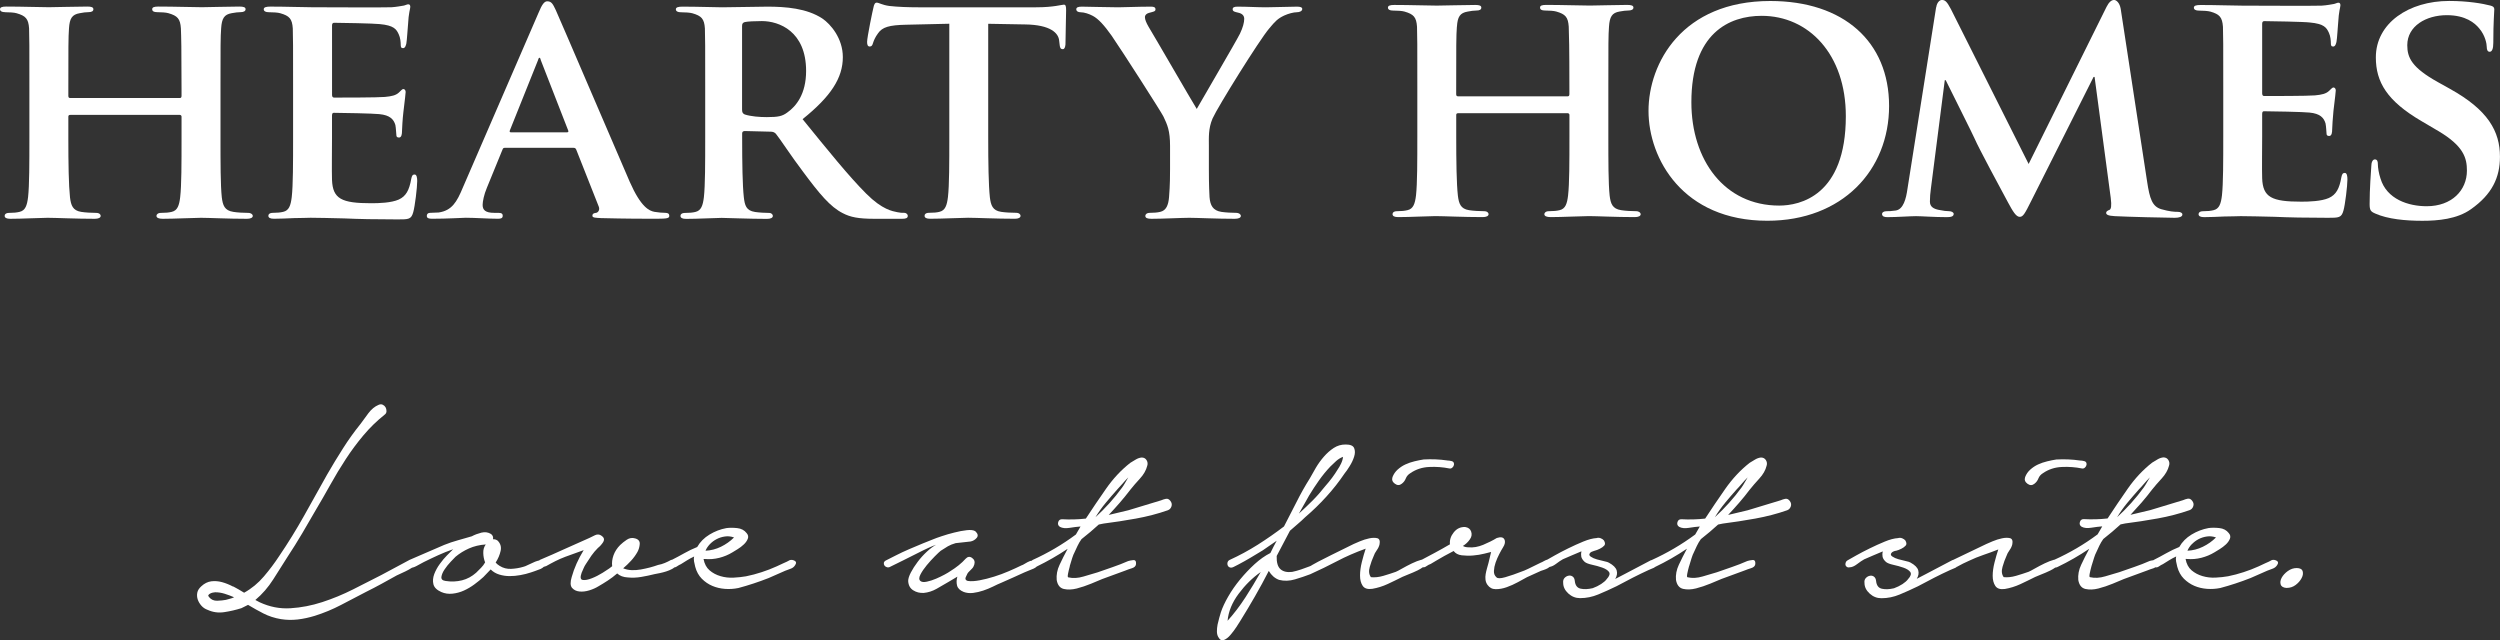 <?xml version="1.0" encoding="UTF-8"?><svg id="b" xmlns="http://www.w3.org/2000/svg" width="575.08" height="147.3" viewBox="0 0 575.08 147.3"><rect x="0" y="0" width="575.08" height="147.3" fill="#333333" stroke="none"/><g id="c"><path d="M1.14,2.81c.99,0,2.13.07,2.66.23,2.13.61,2.74,1.29,2.89,3.49.07,2.05.07,3.87.07,13.67v11.39c0,5.92,0,11.01-.3,13.74-.23,1.89-.61,3.11-1.98,3.41-.61.15-1.37.23-2.35.23-.83,0-1.06.38-1.06.68,0,.46.46.68,1.29.68,2.66,0,7.06-.23,8.58-.23,1.89,0,6.53.23,10.85.23.83,0,1.37-.23,1.37-.68,0-.31-.3-.68-1.06-.68-.99,0-2.51-.08-3.42-.23-1.97-.31-2.35-1.52-2.58-3.34-.3-2.81-.38-7.74-.38-13.66v-4.93c0-.31.23-.38.46-.38h25.2c.15,0,.38.15.38.38v4.93c0,5.92,0,10.85-.31,13.59-.22,1.89-.61,3.11-1.97,3.41-.61.15-1.37.23-2.43.23-.76,0-1.06.38-1.06.68,0,.46.53.68,1.44.68,2.58,0,7.29-.23,8.8-.23,1.83,0,6.22.23,10.55.23.83,0,1.37-.23,1.37-.68,0-.31-.38-.68-1.06-.68-1.06,0-2.51-.08-3.41-.23-2.05-.31-2.43-1.52-2.66-3.34-.3-2.81-.3-7.89-.3-13.82v-11.39c0-9.79,0-11.61.15-13.67.15-2.27.68-3.19,2.43-3.49.83-.15,1.44-.23,1.98-.23.76,0,1.21-.23,1.21-.68s-.46-.61-1.44-.61c-2.58,0-6.98.15-8.58.15-1.74,0-6.46-.15-10.02-.15-.99,0-1.44.15-1.44.61s.38.68,1.14.68c.91,0,2.05.07,2.58.23,2.12.61,2.73,1.29,2.88,3.49.08,2.05.15,4.41.15,14.2v1.37c0,.38-.23.46-.38.46h-25.2c-.23,0-.46-.07-.46-.46v-1.37c0-9.79,0-12.15.15-14.2.15-2.27.68-3.19,2.5-3.49.76-.15,1.37-.23,1.9-.23.84,0,1.21-.23,1.21-.68s-.46-.61-1.37-.61c-2.65,0-7.29.15-8.88.15-1.82,0-6.22-.15-9.79-.15-.91,0-1.44.15-1.44.61s.46.68,1.14.68Z" style="fill:#fff;"/><path d="M61.8,2.81c.99,0,2.13.07,2.66.23,2.13.61,2.74,1.29,2.89,3.49.07,2.05.07,3.87.07,13.66v11.39c0,5.92,0,11.01-.31,13.74-.23,1.9-.61,3.11-1.97,3.41-.61.15-1.37.23-2.35.23-.83,0-1.06.38-1.06.68,0,.46.45.68,1.29.68,1.37,0,3.04-.08,4.63-.15,1.59,0,3.04-.08,3.8-.08,1.98,0,4.48.08,7.74.15,3.26.15,7.28.23,12.3.23,2.51,0,3.11,0,3.57-1.67.38-1.29.91-5.69.91-7.14,0-.68-.08-1.52-.61-1.52-.46,0-.61.3-.76.99-.46,2.65-1.22,4.02-2.89,4.78-1.74.76-4.55.84-6.3.84-6.83,0-8.88-.99-9.04-5.39-.07-1.9,0-7.37,0-9.56v-5.17c0-.38.08-.68.38-.68,1.67,0,9.26.15,10.48.3,2.5.23,3.34,1.22,3.72,2.51.15.83.15,1.67.23,2.35,0,.31.15.53.61.53.61,0,.68-.91.68-1.44,0-.46.15-3.04.31-4.33.38-3.26.53-4.33.53-4.71s-.23-.68-.53-.68-.53.38-1.06.84c-.68.61-1.59.83-3.19.98-1.52.15-10.17.15-11.69.15-.38,0-.46-.31-.46-.69V5.85c0-.38.15-.61.46-.61,1.37,0,9.34.15,10.48.3,3.34.3,3.87,1.21,4.4,2.35.38.76.46,1.9.46,2.35,0,.54.07.84.53.84.53,0,.68-.76.76-1.06.15-.76.3-3.57.38-4.25.15-2.96.53-3.72.53-4.17,0-.3-.07-.61-.46-.61-.3,0-.68.23-1.06.3-.53.08-1.59.3-2.81.38-1.29.08-16.1,0-18.22,0-1.9,0-6.15-.15-9.64-.15-.98,0-1.52.15-1.52.61s.46.68,1.14.68Z" style="fill:#fff;"/><path d="M137.1,48.96c-.68.08-.83.31-.83.68,0,.46.76.46,1.97.53,5.62.15,10.48.15,12.83.15,2.51,0,2.89-.15,2.89-.68,0-.46-.3-.68-.91-.68-.76,0-1.52-.08-2.5-.23-1.22-.23-3.11-1.06-5.69-6.91-4.25-9.8-15.41-35.91-17-39.47-.68-1.44-.99-2.05-1.98-2.05-.68,0-1.22.76-1.97,2.58l-17.46,40.31c-1.36,3.27-2.5,5.24-5.54,5.69-.61,0-1.36.08-1.97.08-.53,0-.76.31-.76.68,0,.53.38.68,1.22.68,3.49,0,7.06-.23,7.74-.23,2.13,0,5.24.23,7.44.23.68,0,1.06-.15,1.06-.68,0-.38-.15-.68-.98-.68h-.99c-2.05,0-2.65-.69-2.65-1.82,0-.76.3-2.35.98-3.95l3.57-8.73c.15-.38.23-.46.61-.46h15.71c.31,0,.53.07.68.46l5.16,13.06c.31.76-.15,1.37-.61,1.44ZM130.42,30.44h-12.9c-.23,0-.38-.15-.23-.46l6.45-16.09c.08-.23.15-.61.38-.61.15,0,.23.38.3.61l6.3,16.17c.08.23,0,.38-.3.38Z" style="fill:#fff;"/><path d="M171.24,30.14l6,.15c.46,0,.84.08,1.22.46.83.98,3.64,5.31,6.3,8.8,3.72,5.01,6.22,8.04,9.11,9.49,1.74.91,3.57,1.29,7.28,1.29h6.38c.84,0,1.29-.15,1.29-.69,0-.3-.3-.68-.83-.68s-.91,0-1.59-.15c-1.06-.23-3.41-.53-7.13-4.25-4.02-4.02-8.73-9.87-14.65-17.15,6.53-5.24,9.26-9.49,9.26-14.27,0-4.33-2.81-7.59-4.71-8.88-3.57-2.35-8.42-2.73-12.67-2.73-2.05,0-8.13.15-10.4.15-1.37,0-5.62-.15-9.11-.15-.99,0-1.52.15-1.52.61s.45.68,1.13.68c.99,0,2.13.08,2.66.23,2.13.61,2.74,1.29,2.89,3.49.07,2.05.07,3.87.07,13.67v11.39c0,5.92,0,11.01-.3,13.74-.23,1.9-.61,3.11-1.98,3.42-.61.15-1.37.22-2.35.22-.83,0-1.06.38-1.06.68,0,.46.46.69,1.29.69,2.65,0,6.9-.23,8.19-.23.99,0,6.53.23,10.4.23.84,0,1.37-.23,1.37-.69,0-.3-.3-.68-.84-.68-.83,0-2.28-.07-3.26-.22-2.05-.31-2.36-1.52-2.58-3.42-.3-2.73-.38-7.74-.38-13.74v-.91c0-.38.23-.53.53-.53ZM170.7,5.99c0-.53.15-.76.61-.91.69-.15,2.28-.23,3.95-.23,3.95,0,10.17,2.35,10.17,11.47,0,5.31-2.28,8.12-4.33,9.56-1.13.84-2.04,1.06-4.71,1.06-1.67,0-3.64-.15-5.08-.61-.46-.23-.61-.46-.61-1.14V5.99Z" style="fill:#fff;"/><path d="M235.75,5.62c6,.07,7.74,2.05,7.89,3.72l.08.68c.08.98.23,1.29.76,1.29.38,0,.53-.38.61-1.06,0-1.67.15-6.45.15-7.82,0-.99-.08-1.36-.53-1.36-.23,0-.76.15-1.82.3-.99.15-2.43.31-4.56.31h-27.1c-2.2,0-4.71-.08-6.68-.31-1.67-.23-2.36-.76-2.89-.76-.38,0-.61.38-.76,1.21-.15.53-1.44,6.76-1.44,7.82,0,.68.15,1.06.61,1.06s.61-.3.76-.83c.15-.46.46-1.29,1.14-2.2.99-1.44,2.58-1.9,6.45-1.98l9.95-.23v26.11c0,5.92,0,11.01-.31,13.74-.23,1.9-.61,3.11-1.97,3.42-.53.15-1.37.22-2.35.22-.84,0-1.06.38-1.06.69,0,.46.45.68,1.28.68,2.66,0,7.21-.23,8.73-.23,1.9,0,6.38.23,10.78.23.76,0,1.29-.23,1.29-.68,0-.31-.31-.69-1.06-.69-.99,0-2.5-.07-3.42-.22-1.97-.3-2.35-1.52-2.58-3.34-.3-2.81-.38-7.89-.38-13.82V5.47l8.43.15Z" style="fill:#fff;"/><path d="M284,50.33c.91,0,1.44-.23,1.44-.68,0-.3-.38-.69-1.14-.69-.91,0-2.35-.07-3.34-.22-1.98-.31-2.58-1.52-2.73-3.41-.15-2.74-.15-5.39-.15-6.45v-5.16c0-2.13-.15-4.1.84-6.45,1.22-2.73,10.78-18.07,12.98-20.65,1.44-1.75,2.04-2.35,3.49-3.04.99-.46,2.2-.76,2.88-.76.76,0,1.29-.3,1.29-.76,0-.38-.45-.53-1.21-.53-1.29,0-5.69.15-7.14.15-1.97,0-4.33-.15-6.52-.15-.76,0-1.14.15-1.14.61,0,.53.61.61,1.22.76,1.14.23,1.44.84,1.44,1.44,0,.84-.3,1.98-.98,3.41-.99,1.98-9.11,15.79-9.94,17.31-1.14-1.82-9.87-16.93-11.08-18.9-.53-.91-.84-1.67-.84-2.2s.38-.83.91-.99c1.06-.3,1.52-.3,1.52-.83,0-.46-.38-.61-.99-.61-3.04,0-6.15.15-7.59.15-2.2,0-7.21-.15-8.35-.15-.84,0-1.29.15-1.29.61s.46.68.99.68c.84,0,1.98.38,2.81.83,1.29.68,2.66,2.2,4.33,4.56,2.35,3.41,11.46,17.61,11.92,18.6.91,1.9,1.52,3.26,1.52,6.76v5.31c0,1.07,0,3.72-.23,6.45-.15,1.89-.68,3.11-2.05,3.41-.61.15-1.44.22-2.35.22-.76,0-1.06.38-1.06.69,0,.53.53.68,1.44.68,2.5,0,6.98-.23,8.66-.23,1.82,0,6.3.23,10.47.23Z" style="fill:#fff;"/><path d="M335.14,6.15c.15-2.28.68-3.19,2.5-3.49.76-.15,1.37-.23,1.9-.23.84,0,1.21-.23,1.21-.68s-.45-.61-1.37-.61c-2.65,0-7.28.15-8.88.15-1.82,0-6.22-.15-9.79-.15-.91,0-1.44.15-1.44.61s.45.68,1.14.68c.99,0,2.13.07,2.66.23,2.13.61,2.74,1.29,2.89,3.49.07,2.05.07,3.87.07,13.66v11.39c0,5.92,0,11.01-.3,13.74-.23,1.89-.61,3.11-1.98,3.41-.61.15-1.36.23-2.35.23-.84,0-1.07.38-1.07.68,0,.46.46.68,1.29.68,2.66,0,7.06-.23,8.58-.23,1.9,0,6.53.23,10.85.23.83,0,1.37-.23,1.37-.68,0-.31-.3-.68-1.06-.68-.98,0-2.5-.08-3.42-.23-1.97-.31-2.35-1.52-2.58-3.34-.31-2.81-.38-7.74-.38-13.66v-4.93c0-.31.23-.38.46-.38h25.2c.15,0,.38.15.38.38v4.93c0,5.92,0,10.85-.31,13.59-.22,1.89-.6,3.11-1.97,3.41-.6.15-1.37.23-2.43.23-.76,0-1.06.38-1.06.68,0,.46.53.68,1.44.68,2.58,0,7.29-.23,8.8-.23,1.83,0,6.22.23,10.55.23.84,0,1.37-.23,1.37-.68,0-.31-.38-.68-1.06-.68-1.07,0-2.51-.08-3.42-.23-2.05-.31-2.43-1.52-2.66-3.34-.3-2.81-.3-7.89-.3-13.82v-11.39c0-9.79,0-11.61.15-13.66.15-2.28.68-3.19,2.43-3.49.84-.15,1.44-.23,1.98-.23.76,0,1.21-.23,1.21-.68s-.46-.61-1.44-.61c-2.58,0-6.98.15-8.58.15-1.75,0-6.46-.15-10.02-.15-.99,0-1.44.15-1.44.61s.38.68,1.14.68c.91,0,2.05.07,2.58.23,2.13.61,2.73,1.29,2.88,3.49.07,2.05.15,4.4.15,14.19v1.37c0,.38-.23.46-.38.46h-25.2c-.23,0-.46-.07-.46-.46v-1.37c0-9.79,0-12.15.16-14.19Z" style="fill:#fff;"/><path d="M407.22.23c-20.26,0-28.01,14.28-28.01,25.28s7.9,25.27,27.33,25.27c17.23,0,28.01-11.61,28.01-26.41S424.07.23,407.22.23ZM409.27,47.29c-12.6,0-20.2-10.47-20.2-23.76,0-15.94,8.73-19.89,16.17-19.89,10.78,0,19.36,8.8,19.36,23.08,0,18.37-10.62,20.57-15.33,20.57Z" style="fill:#fff;"/><path d="M445.37,1.67l-6.6,41.83c-.3,2.13-.91,4.7-2.73,4.93-1.06.15-1.52.15-2.05.15-.68,0-1.06.3-1.06.61,0,.61.53.76,1.22.76,2.12,0,5.31-.23,6.6-.23,1.22,0,4.25.23,7.06.23.99,0,1.6-.15,1.6-.76,0-.3-.45-.61-1.06-.61s-1.22-.07-2.36-.3c-1.14-.23-2.05-.68-2.05-1.89,0-1.07.08-1.9.23-3.04l3.19-24.9h.22c2.21,4.48,6.15,12.3,6.68,13.51.76,1.83,6.07,11.69,7.67,14.65,1.07,1.98,1.83,3.27,2.66,3.27.76,0,1.14-.61,2.65-3.65l14.35-28.54h.23l3.72,27.86c.23,1.82.08,2.58-.3,2.73-.45.15-.76.38-.76.68,0,.38.38.68,1.97.76,2.66.15,12.15.38,13.82.38.99,0,1.75-.23,1.75-.76,0-.38-.46-.61-1.06-.61-.84,0-1.9-.07-3.8-.61-2.05-.61-2.66-2.35-3.26-6.38l-6.07-39.7c-.23-1.37-.99-2.05-1.52-2.05-.61,0-1.21.53-1.74,1.59l-17.92,36.14-17.91-35.68c-.91-1.75-1.37-2.05-2.05-2.05-.53,0-1.14.61-1.29,1.67Z" style="fill:#fff;"/><path d="M539.35,39.78c-.45,0-.61.3-.76.99-.46,2.66-1.22,4.02-2.89,4.78-1.75.76-4.55.84-6.3.84-6.83,0-8.88-.99-9.03-5.39-.07-1.9,0-7.37,0-9.56v-5.17c0-.38.07-.68.38-.68,1.67,0,9.26.15,10.48.3,2.5.23,3.34,1.22,3.72,2.51.16.83.16,1.67.23,2.35,0,.31.15.53.61.53.61,0,.68-.91.68-1.44,0-.46.16-3.04.3-4.33.38-3.26.53-4.33.53-4.71s-.23-.68-.53-.68-.53.38-1.06.83c-.68.61-1.59.84-3.19.99-1.52.15-10.17.15-11.69.15-.38,0-.46-.3-.46-.68V5.47c0-.38.15-.61.46-.61,1.37,0,9.34.15,10.48.31,3.34.3,3.87,1.21,4.4,2.35.38.76.46,1.89.46,2.35,0,.54.07.84.53.84.53,0,.68-.76.76-1.06.16-.76.3-3.57.38-4.25.16-2.96.53-3.72.53-4.17,0-.31-.08-.61-.46-.61-.3,0-.68.23-1.06.3-.53.08-1.59.31-2.81.38-1.29.08-16.09,0-18.22,0-1.9,0-6.15-.15-9.64-.15-.98,0-1.52.15-1.52.61s.45.68,1.14.68c.99,0,2.12.08,2.66.23,2.12.61,2.73,1.29,2.89,3.49.07,2.05.07,3.87.07,13.66v11.39c0,5.92,0,11.01-.3,13.74-.23,1.9-.61,3.11-1.97,3.41-.61.15-1.37.23-2.35.23-.83,0-1.06.38-1.06.68,0,.46.45.68,1.29.68,1.36,0,3.04-.08,4.63-.15,1.6,0,3.04-.08,3.79-.08,1.98,0,4.48.08,7.75.15,3.26.15,7.28.23,12.3.23,2.5,0,3.11,0,3.57-1.67.38-1.29.91-5.69.91-7.14,0-.68-.08-1.52-.61-1.52Z" style="fill:#fff;"/><path d="M563.54,20.42l-2.73-1.52c-6-3.34-7.06-5.61-7.06-8.5,0-4.4,4.32-6.91,9.1-6.91,4.33,0,6.45,1.82,7.44,3.03,1.44,1.67,1.74,3.65,1.74,4.25,0,.76.23,1.14.68,1.14.53,0,.83-.68.83-2.05,0-5.09.23-6.91.23-7.74,0-.46-.3-.69-.91-.84-1.74-.46-5.16-1.06-9.49-1.06-9.26,0-16.85,5.09-16.85,12.98,0,5.69,2.58,10.02,10.48,14.65l3.87,2.28c5.92,3.49,6.6,6.3,6.6,9.11,0,4.56-3.49,8.2-9.26,8.2-4.18,0-9.18-1.59-10.62-6.37-.38-1.14-.61-2.51-.61-3.34,0-.46-.07-1.06-.68-1.06-.53,0-.83.68-.83,1.67-.07,1.06-.38,5.09-.38,8.58,0,1.44.23,1.74,1.29,2.2,2.88,1.29,6.98,1.67,10.85,1.67,3.57,0,7.97-.38,11.16-2.66,4.85-3.41,6.68-7.29,6.68-12.07,0-5.85-2.74-10.78-11.54-15.64Z" style="fill:#fff;"/><path d="M388.55,130.24c.18-.64.37-1.26.57-1.87.2-.61.35-.99.45-1.15.25-.56.51-1.11.76-1.64.25-.54.56-1.05.92-1.56.71-.57,1.39-1.12,2.06-1.68.66-.56,1.3-1.12,1.91-1.68l1.07-.22c2.44-.31,4.93-.69,7.48-1.15,2.54-.46,4.99-1.09,7.33-1.91.4-.15.68-.44.84-.88.15-.43.08-.85-.23-1.26-.3-.4-.65-.57-1.03-.5-.38.08-.75.19-1.1.35l-7.56,2.29-4.5,1.07c.87-.92,1.72-1.86,2.56-2.83.84-.97,1.64-1.96,2.4-2.97.61-.77,1.35-1.62,2.21-2.56.87-.94,1.43-1.92,1.68-2.94.15-.46.1-.89-.15-1.3-.26-.41-.64-.61-1.15-.61-.45.05-.9.2-1.33.46-.43.25-.86.51-1.26.76-2.09,1.63-3.96,3.63-5.62,6-1.65,2.36-3.19,4.64-4.62,6.83-.92.1-1.83.17-2.75.19-.92.03-1.83.01-2.75-.04-.46,0-.75.23-.88.68-.13.47,0,.82.42,1.08.56.3,1.3.37,2.21.22.92-.15,1.75-.25,2.52-.31l-1.06,1.84c-1.58,1.17-3.2,2.24-4.86,3.21-1.65.97-3.37,1.86-5.15,2.67,0,0,0,0,0,0-.08.03-.15.03-.23.07l-6.1,3.21-2.06,1.07c.4-.66.52-1.31.34-1.95-.18-.64-.78-1.24-1.79-1.79-.15-.11-.51-.22-1.07-.34-.56-.13-1.12-.27-1.68-.42-.56-.16-1.03-.36-1.41-.62-.38-.25-.45-.53-.19-.84.15-.21.47-.37.95-.5.48-.12.93-.29,1.33-.5.41-.2.74-.44,1-.72.25-.28.23-.67-.08-1.19-.16-.2-.4-.36-.73-.5-.33-.12-.65-.14-.95-.04-.87.05-1.88.32-3.06.8-1.17.48-2.33,1.01-3.47,1.57-1.14.56-2.19,1.11-3.13,1.64-.76.43-1.28.72-1.66.94-.26.08-.54.19-.82.36-.3.18-.53.29-.69.34-.66.3-1.31.62-1.94.95-.64.33-1.26.62-1.87.88-1.83.72-3.29,1.22-4.39,1.53-1.1.31-1.77.31-2.02,0-.41-.36-.6-.84-.57-1.45.03-.61.15-1.24.38-1.91.23-.66.51-1.31.84-1.95.33-.64.62-1.16.88-1.57.46-.71.56-1.32.3-1.83-.25-.5-.84-.61-1.75-.31-.91.56-1.96,1.08-3.13,1.57-1.17.48-2.29.67-3.36.57-.51,0-.94-.1-1.3-.31.66-.41,1.2-.91,1.61-1.53.41-.56.5-1.14.3-1.76-.2-.61-.66-.96-1.38-1.07-1.07-.04-1.94.36-2.63,1.23-.69.86-.98,1.78-.88,2.75-1.22.72-2.36,1.35-3.4,1.91-1.01.55-2.04,1.09-3.08,1.64-.03,0-.05,0-.09,0-.66.18-1.39.46-2.18.84-.79.38-1.54.78-2.25,1.18-.72.41-1.19.66-1.45.76-.87.31-1.82.61-2.86.92-1.05.31-2,.4-2.86.31-.46-.61-.55-1.4-.27-2.37.28-.97.57-1.78.88-2.44.15-.46.39-.92.72-1.37.33-.46.55-.92.65-1.38.15-.81-.03-1.28-.54-1.41-.51-.12-1.12-.11-1.83.04-.72.15-1.44.38-2.18.69-.74.3-1.21.5-1.41.61-2.19,1.06-3.92,1.92-5.19,2.56-1.27.64-2.25,1.13-2.94,1.49-.69.36-1.15.61-1.38.76-.23.16-.42.26-.57.31-.66.25-1.32.49-1.98.72-.66.23-1.35.42-2.06.57-1.16.15-2.07-.05-2.7-.61-.64-.56-.93-1.58-.88-3.05l3.05-5.8c.56-.51,1.14-1.02,1.75-1.52.61-.51,1.2-1.05,1.76-1.6,1.73-1.48,3.36-3.06,4.88-4.74,1.53-1.68,2.93-3.46,4.2-5.35.3-.36.69-.9,1.14-1.64.46-.73.81-1.47,1.04-2.21.23-.74.23-1.38,0-1.94-.23-.57-.88-.84-1.95-.84s-1.93.27-2.75.8c-.82.54-1.56,1.19-2.25,1.98-.69.79-1.3,1.63-1.83,2.52-.53.89-1,1.72-1.41,2.48-1.12,1.78-2.15,3.61-3.09,5.5-.94,1.88-1.9,3.74-2.86,5.57-1.94,1.48-3.95,2.88-6.03,4.2-2.09,1.32-4.25,2.49-6.49,3.51-.31.16-.47.41-.5.77-.02.36.09.64.35.84.31.21.65.21,1.07,0,.4-.2.76-.38,1.06-.54.97-.51,1.92-1.04,2.86-1.6.95-.55,1.87-1.12,2.79-1.68l3.21-2.21c-.26.46-.5.91-.73,1.37-.23.46-.47.94-.72,1.45-1.22.61-2.43,1.47-3.63,2.56-1.19,1.09-2.31,2.28-3.36,3.55-1.04,1.27-1.95,2.57-2.71,3.9-.76,1.32-1.32,2.52-1.68,3.59-.1.36-.23.79-.38,1.3-.15.51-.28,1.03-.39,1.56-.1.54-.15,1.06-.15,1.56s.1.94.31,1.3c.36.66.79.89,1.3.69.51-.21,1.01-.58,1.49-1.15.48-.56.95-1.17,1.38-1.83.43-.66.73-1.12.88-1.38,1.17-1.88,2.3-3.78,3.4-5.69,1.1-1.91,2.16-3.86,3.17-5.84.61,1.02,1.4,1.71,2.37,2.06,1.17.3,2.39.26,3.66-.12,1.27-.38,2.45-.77,3.51-1.18,2.14-.97,4.2-1.97,6.18-3.01,1.99-1.05,4.17-2,6.57-2.87-.3.91-.6,1.94-.88,3.06-.28,1.12-.42,2.16-.42,3.13s.2,1.75.61,2.36c.41.61,1.15.84,2.21.69,1.22-.21,2.41-.58,3.55-1.11,1.15-.54,2.28-1.08,3.4-1.65.21-.1.66-.29,1.37-.57.71-.27,1.41-.58,2.1-.91.46-.22.85-.47,1.21-.72.23.03.47,0,.74-.2.41-.28.76-.47,1.07-.57.36-.21.83-.48,1.41-.84.58-.35,1.16-.68,1.72-.99.56-.31,1.27-.69,2.14-1.14.41.55,1.03.89,1.87.99.84.1,1.72.12,2.63.04.92-.08,1.77-.22,2.56-.42.79-.21,1.31-.33,1.56-.39l-.6,2.52c-.11.41-.22.82-.35,1.26-.12.44-.23.87-.3,1.3-.08.43-.09.87-.04,1.3.05.43.2.83.46,1.19.46.65,1.09.99,1.91.99s1.65-.15,2.52-.46c.86-.31,1.72-.69,2.56-1.15.84-.46,1.54-.84,2.1-1.15l3.2-1.45c.16-.05.39-.13.69-.23.3-.1.6-.23.88-.38.15-.09.29-.2.43-.3.43-.08.88-.26,1.4-.65.64-.48,1.18-.86,1.64-1.11.62-.26,1.29-.55,2.03-.88.74-.33,1.49-.65,2.25-.95-.1.4-.11.81-.04,1.21.08.41.35.82.8,1.23.3.25.87.47,1.68.65.82.18,1.6.39,2.33.65.74.26,1.26.59,1.56.99.3.41.13.97-.53,1.68-.25.36-.68.72-1.26,1.11-.58.38-1.24.7-1.95.96-1.07.25-2,.29-2.79.11-.79-.18-1.23-.78-1.33-1.8-.05-.46-.21-.79-.5-.99-.28-.2-.6-.27-.95-.19-.36.07-.66.25-.92.53-.25.28-.35.65-.3,1.11,0,.92.4,1.73,1.18,2.45.79.72,1.69,1.07,2.71,1.07,1.42,0,2.81-.28,4.16-.84,1.35-.56,2.76-1.19,4.24-1.91,1.22-.66,2.46-1.31,3.71-1.95,1.25-.64,2.48-1.23,3.7-1.79.35-.15.75-.32,1.18-.5.11-.05.17-.12.26-.18,0,0,0,0,0,0,2.54-1.22,4.99-2.62,7.33-4.2-.71,1.33-1.34,2.56-1.87,3.71-.53,1.14-.76,2.3-.65,3.47.2,1.17.75,1.85,1.64,2.06.89.2,1.88.17,2.98-.11,1.09-.28,2.19-.65,3.28-1.1,1.1-.46,1.95-.82,2.56-1.07l5.42-1.99c.36-.15.83-.32,1.41-.5.59-.18.91-.5.96-.95.05-.66-.17-.97-.65-.92-.49.05-.88.13-1.19.23-1.17.51-2.34.97-3.51,1.37-1.17.41-2.34.81-3.51,1.22-.92.26-2,.57-3.25.96-1.25.37-2.41.44-3.47.19-.16,0-.18-.27-.08-.8.1-.54.24-1.12.42-1.76ZM396.83,115.66c.87-1.05,1.75-2.07,2.67-3.1.3-.31.68-.71,1.11-1.22.43-.51.9-1.02,1.41-1.53-.25.41-.49.81-.72,1.23-.23.41-.47.79-.72,1.14-1.79,2.45-3.82,4.71-6.11,6.8.71-1.17,1.5-2.28,2.37-3.32ZM299.98,116.04c.38-.69.77-1.39,1.18-2.1.71-1.17,1.46-2.31,2.25-3.43.79-1.12,1.66-2.19,2.63-3.21.41-.41.85-.83,1.33-1.26.49-.43,1.01-.75,1.57-.95-.05.51-.2,1.03-.46,1.56-.26.54-.51.98-.77,1.34-.76,1.27-1.73,2.57-2.9,3.89-.92,1.17-1.88,2.27-2.9,3.29-1.02,1.01-2.06,2.01-3.13,2.98.41-.72.8-1.41,1.19-2.1ZM286.46,137.45c-1.25,1.94-2.61,3.72-4.08,5.35.2-2.14,1.05-4.21,2.55-6.22,1.5-2.01,3.19-3.68,5.08-5-1.12,1.99-2.31,3.95-3.55,5.88Z" style="fill:#fff;"/><path d="M526.01,135.24c.76,0,1.45-.22,2.06-.68.61-.46,1.06-.98,1.37-1.57.31-.58.39-1.11.24-1.6-.16-.48-.62-.72-1.38-.72-.72,0-1.39.23-2.03.69-.64.46-1.1.97-1.41,1.53-.3.56-.38,1.08-.23,1.56.15.48.61.75,1.37.8Z" style="fill:#fff;"/><path d="M467.99,111.27c.41-.31.71-.71.91-1.22.2-.51.56-.91,1.07-1.22,1.27-.87,2.71-1.34,4.31-1.41,1.6-.08,3.15.04,4.62.34.25.06.49-.01.69-.19.2-.18.33-.39.38-.65.05-.46-.12-.74-.5-.84-.38-.1-.72-.15-1.03-.15-1.79-.26-3.59-.33-5.42-.23-.66.1-1.37.24-2.1.42-.74.18-1.43.41-2.1.72-.66.3-1.26.71-1.8,1.19-.53.48-.93,1.05-1.18,1.72-.2.61-.03,1.12.54,1.53.56.41,1.09.41,1.6,0Z" style="fill:#fff;"/><path d="M436.04,126.73c.48-.12.92-.29,1.33-.5.41-.2.74-.44.99-.72.26-.28.23-.67-.07-1.19-.16-.2-.4-.36-.73-.5-.33-.12-.65-.14-.95-.04-.87.05-1.89.32-3.05.8-1.17.48-2.33,1.01-3.47,1.57-1.15.56-2.19,1.11-3.14,1.64-.94.53-1.59.9-1.94,1.1-.21.11-.35.26-.42.46-.08.21-.1.4-.08.58.03.18.12.33.3.46s.39.17.65.11c.51,0,1.08-.24,1.71-.72.64-.48,1.18-.86,1.64-1.11.61-.26,1.29-.55,2.03-.88.74-.33,1.49-.65,2.25-.95-.1.4-.11.81-.04,1.21.07.41.34.82.8,1.23.31.25.87.47,1.68.65.82.18,1.59.39,2.33.65.74.26,1.26.59,1.56.99.3.41.13.97-.53,1.68-.26.36-.68.72-1.26,1.11-.59.38-1.24.7-1.95.96-1.07.25-2,.29-2.79.11-.79-.18-1.23-.78-1.33-1.8-.05-.46-.22-.79-.5-.99-.28-.2-.6-.27-.95-.19-.36.07-.66.25-.92.53-.26.28-.36.65-.3,1.11,0,.92.4,1.73,1.19,2.45.79.72,1.68,1.07,2.71,1.07,1.42,0,2.81-.28,4.16-.84,1.35-.56,2.76-1.19,4.24-1.91,1.22-.66,2.46-1.31,3.71-1.95,1.24-.64,2.48-1.23,3.7-1.79.35-.15.75-.32,1.18-.5.16-.07.26-.16.36-.26.02,0,.04,0,.06,0,.91-.51,1.83-.97,2.75-1.37,1.07-.51,2.17-.96,3.29-1.34,1.12-.38,2.27-.8,3.43-1.26-.3.91-.6,1.92-.87,3.01-.28,1.1-.42,2.12-.42,3.06s.2,1.71.61,2.33c.41.61,1.15.84,2.21.69,1.22-.21,2.4-.58,3.55-1.11,1.14-.54,2.28-1.08,3.4-1.65.2-.1.66-.29,1.37-.57.72-.27,1.41-.58,2.1-.91.44-.21.81-.44,1.15-.68.15,0,.3-.03.49-.12,2.54-1.22,4.99-2.62,7.33-4.2-.72,1.33-1.34,2.56-1.87,3.71-.54,1.14-.75,2.3-.65,3.47.2,1.17.75,1.85,1.64,2.06.89.2,1.89.17,2.98-.11,1.1-.28,2.19-.65,3.29-1.1,1.1-.46,1.95-.82,2.56-1.07l5.42-1.99c.36-.15.83-.32,1.42-.5.17-.05.27-.14.39-.21.26.04.53.02.79-.17.41-.28.74-.47.99-.57.41-.26.88-.55,1.41-.88.53-.33,1.08-.62,1.64-.88-.1.36-.11.74-.03,1.15.07.4.16.81.27,1.22.3,1.12.81,2.03,1.52,2.75.72.71,1.52,1.26,2.41,1.64.89.38,1.85.61,2.9.69,1.05.08,2.07.01,3.09-.2,2.3-.61,4.61-1.37,6.95-2.29l3.82-1.68c.36-.15.77-.3,1.22-.46.45-.15.81-.43,1.07-.84.31-.46.27-.79-.11-.99-.39-.21-.76-.26-1.11-.16-.45.26-.95.5-1.49.72-.53.24-1.05.47-1.56.73-1.12.51-2.27.95-3.44,1.33-1.17.39-2.37.7-3.59.95-.87.15-1.82.26-2.86.31-1.04.05-2.04-.06-3.02-.35-.96-.28-1.81-.73-2.52-1.34-.71-.61-1.17-1.48-1.37-2.6h.31c1.12.1,2.23.01,3.32-.27,1.09-.28,2.1-.7,3.02-1.26.25-.15.65-.39,1.18-.72.53-.33,1.02-.7,1.46-1.11.42-.4.73-.84.91-1.3.18-.46.09-.89-.27-1.3-.51-.66-1.23-1.05-2.17-1.15-.94-.1-1.77-.1-2.48,0-1.38.25-2.67.75-3.9,1.49-1.22.74-2.17,1.69-2.83,2.86-1.01.41-2.02.89-3.01,1.45-.99.56-1.95,1.07-2.86,1.53-.04.01-.06.05-.1.07-.3.05-.61.09-.82.16-1.17.51-2.34.97-3.51,1.37-1.17.41-2.34.81-3.51,1.22-.92.26-2,.57-3.24.96-1.25.37-2.41.44-3.48.19-.15,0-.18-.27-.08-.8.11-.54.24-1.12.42-1.76.18-.64.37-1.26.58-1.87.2-.61.35-.99.45-1.15.26-.56.51-1.11.76-1.64.26-.54.56-1.05.92-1.56.71-.57,1.4-1.12,2.06-1.68.66-.56,1.3-1.12,1.91-1.68l1.07-.22c2.44-.31,4.94-.69,7.48-1.15,2.54-.46,4.99-1.09,7.33-1.91.41-.15.69-.44.84-.88.16-.43.08-.85-.23-1.26-.3-.4-.65-.57-1.03-.5-.38.08-.75.19-1.1.35l-7.56,2.29-4.51,1.07c.86-.92,1.71-1.86,2.56-2.83.84-.97,1.64-1.96,2.4-2.97.61-.77,1.35-1.62,2.22-2.56.86-.94,1.42-1.92,1.68-2.94.15-.46.1-.89-.15-1.3-.26-.41-.64-.61-1.15-.61-.46.05-.91.2-1.34.46-.44.25-.85.51-1.26.76-2.08,1.63-3.96,3.63-5.61,6-1.65,2.36-3.19,4.64-4.62,6.83-.91.1-1.83.17-2.75.19-.92.03-1.83.01-2.75-.04-.46,0-.75.23-.88.68-.13.47,0,.82.41,1.08.56.3,1.3.37,2.22.22.92-.15,1.76-.25,2.52-.31l-1.07,1.84c-1.58,1.17-3.19,2.24-4.85,3.21-1.63.95-3.32,1.83-5.07,2.62-.03,0-.05,0-.08,0-.66.18-1.39.46-2.18.84-.79.38-1.54.78-2.25,1.18-.71.41-1.2.66-1.45.76-.86.31-1.82.61-2.86.92-1.05.31-2,.4-2.86.31-.46-.61-.55-1.4-.27-2.37.28-.97.57-1.78.88-2.44.15-.46.39-.92.72-1.37.33-.46.55-.92.65-1.38.15-.81-.03-1.28-.54-1.41-.51-.12-1.12-.11-1.83.04-.72.15-1.44.38-2.18.69-.73.3-1.2.5-1.41.61l-7.64,3.66s0,0,0,0c-.08.03-.14.03-.22.07l-6.1,3.21-2.06,1.07c.4-.66.52-1.31.34-1.95-.18-.64-.78-1.24-1.79-1.79-.16-.11-.51-.22-1.07-.34-.56-.13-1.12-.27-1.68-.42-.56-.16-1.03-.36-1.41-.62-.39-.25-.45-.53-.2-.84.16-.21.47-.37.96-.5ZM504.18,125.2c.46-.48.98-.88,1.56-1.18.58-.31,1.22-.51,1.91-.61.69-.11,1.39-.03,2.1.22-.87.87-1.87,1.58-3.02,2.14-1.14.56-2.33.86-3.55.91.21-.51.54-1.01.99-1.49ZM489.36,115.66c.87-1.05,1.76-2.07,2.67-3.1.31-.31.68-.71,1.11-1.22.43-.51.9-1.02,1.41-1.53-.26.41-.5.81-.73,1.23-.23.41-.47.79-.72,1.14-1.78,2.45-3.82,4.71-6.1,6.8.71-1.17,1.5-2.28,2.36-3.32Z" style="fill:#fff;"/><path d="M332.92,105.92c-1.78-.26-3.59-.33-5.42-.23-.66.1-1.36.24-2.1.42-.74.18-1.44.41-2.1.72-.66.3-1.26.71-1.8,1.19-.53.48-.92,1.05-1.18,1.72-.2.61-.03,1.12.54,1.53.56.41,1.09.41,1.6,0,.41-.31.72-.71.92-1.22.2-.51.56-.91,1.07-1.22,1.27-.87,2.71-1.34,4.32-1.41,1.6-.08,3.14.04,4.62.34.25.06.49-.01.69-.19.2-.18.33-.39.38-.65.05-.46-.12-.74-.5-.84-.39-.1-.73-.15-1.04-.15Z" style="fill:#fff;"/><path d="M53.63,134.94c-.87-.46-1.72-.8-2.56-1.03-.84-.23-1.67-.29-2.48-.19-.82.11-1.58.49-2.29,1.15-.51.46-.82.95-.92,1.48-.1.54-.06,1.06.11,1.57.18.51.46.98.84,1.41.38.43.85.75,1.41.95,1.22.56,2.51.74,3.86.53,1.34-.2,2.66-.51,3.93-.91l1.53-.76c1.18.71,2.35,1.37,3.55,1.98,1.19.61,2.53,1.05,4.01,1.3,1.27.2,2.56.23,3.86.08,1.3-.15,2.61-.44,3.93-.84,2.09-.66,4.09-1.49,5.99-2.48,1.91-.99,3.83-2,5.77-3.01,1.23-.61,2.42-1.23,3.59-1.87,1.17-.64,2.34-1.29,3.51-1.94.66-.31,1.32-.61,1.98-.92.54-.25,1.05-.55,1.56-.87.03,0,.06,0,.09,0,.28-.08.57-.19.87-.35.3-.15.61-.32.92-.5.3-.18.56-.32.76-.41,1.12-.56,2.24-1.09,3.36-1.6,1.12-.51,2.26-.97,3.43-1.37l-1.45,1.45c-.51.51-1.05,1.15-1.6,1.91-.56.76-.99,1.55-1.3,2.36-.3.82-.37,1.59-.19,2.33.18.74.78,1.33,1.8,1.79.81.36,1.68.48,2.6.38.92-.1,1.8-.34,2.63-.72.84-.38,1.64-.86,2.4-1.42.76-.56,1.45-1.12,2.06-1.68l1.68-1.75c.56.56,1.23.95,1.99,1.18.76.23,1.55.35,2.37.35s1.64-.07,2.48-.23c.84-.15,1.64-.35,2.41-.61.15-.05.46-.15.91-.31.46-.15.91-.32,1.34-.5.3-.13.51-.31.73-.49.18-.05.37-.11.53-.16.71-.4,1.42-.79,2.14-1.15.71-.36,1.48-.69,2.29-1,.71-.25,1.41-.5,2.1-.76.69-.25,1.39-.51,2.1-.76-1.27,2.09-2.19,4.15-2.75,6.18-.36,1.18-.33,2,.07,2.49.41.48.97.76,1.69.84.71.08,1.47-.01,2.29-.26.82-.25,1.5-.57,2.06-.91.71-.41,1.44-.85,2.18-1.34.74-.48,1.46-1.03,2.17-1.64.61.56,1.42.87,2.45.92,1.01.1,2.05.06,3.09-.12,1.04-.18,2.07-.39,3.09-.65.3-.04.7-.12,1.18-.23.48-.1.97-.23,1.45-.38.48-.15.94-.34,1.37-.57.2-.11.37-.23.51-.35.17-.02.34-.07.52-.19.41-.28.74-.47,1-.57.4-.26.87-.55,1.41-.88.53-.33,1.08-.62,1.64-.88-.1.36-.11.74-.03,1.15.08.4.16.81.27,1.22.3,1.12.81,2.03,1.52,2.75.71.71,1.51,1.26,2.41,1.64.89.38,1.86.61,2.9.69,1.04.08,2.07.01,3.1-.2,2.29-.61,4.61-1.37,6.95-2.29l3.82-1.68c.36-.15.77-.3,1.23-.46.46-.15.81-.43,1.06-.84.31-.46.27-.79-.11-.99-.39-.21-.75-.26-1.11-.16-.46.26-.95.5-1.49.72-.54.24-1.06.47-1.57.73-1.12.51-2.27.95-3.44,1.33-1.17.39-2.36.7-3.59.95-.87.15-1.82.26-2.87.31-1.04.05-2.05-.06-3.01-.35-.97-.28-1.8-.73-2.51-1.34-.71-.61-1.17-1.48-1.38-2.6h.31c1.12.1,2.22.01,3.32-.27,1.09-.28,2.1-.7,3.01-1.26.26-.15.65-.39,1.18-.72.54-.33,1.02-.7,1.45-1.11.43-.4.73-.84.91-1.3.18-.46.09-.89-.27-1.3-.51-.66-1.23-1.05-2.17-1.15-.94-.1-1.77-.1-2.48,0-1.38.25-2.67.75-3.89,1.49-1.22.74-2.17,1.69-2.83,2.86-1.02.41-2.02.89-3.01,1.45-.97.55-1.9,1.04-2.79,1.49-.08.02-.15,0-.23.04-.46.26-.93.49-1.42.69-.48.2-1,.36-1.56.46-.56.2-1.19.4-1.87.58-.69.18-1.39.33-2.1.46-.71.12-1.41.18-2.1.15-.69-.03-1.34-.17-1.95-.42.66-.56,1.27-1.15,1.83-1.76.56-.61,1.04-1.27,1.45-1.99.31-.56.48-1.17.53-1.83.05-.66-.31-1.1-1.06-1.3-.66-.2-1.3-.1-1.91.3-.61.41-1.12.82-1.53,1.22-.71.71-1.22,1.5-1.53,2.36-.31.87-.41,1.7-.31,2.52l-.69.53c-.2.15-.71.48-1.52.99-.82.51-1.64.93-2.49,1.26-.83.33-1.52.46-2.06.38-.54-.08-.63-.62-.27-1.64.15-.35.31-.71.46-1.06.15-.36.33-.69.54-.99.41-.66.83-1.3,1.26-1.91.43-.61.93-1.2,1.49-1.76.2-.15.42-.36.65-.61.23-.26.42-.51.58-.76.15-.26.2-.51.15-.76-.05-.25-.28-.51-.69-.77-.41-.25-.86-.26-1.34-.04-.48.23-.93.45-1.33.65-1.89.82-3.77,1.66-5.65,2.52-1.88.86-3.8,1.71-5.73,2.52-.06.03-.07.08-.12.12-.32.08-.64.15-.99.3-.53.23-1.05.47-1.57.72-.51.26-.89.41-1.15.46-.86.26-1.78.41-2.75.46-.97.05-1.86-.18-2.67-.69-.41-.25-.71-.51-.91-.76.56-.87.94-1.76,1.14-2.67.21-.92-.03-1.71-.68-2.37-.36-.26-.72-.36-1.07-.31.1-.5-.05-.92-.46-1.22-.66-.41-1.4-.51-2.21-.31-.82.21-1.56.49-2.21.84-1.02.3-2.07.61-3.17.91-1.1.3-2.15.66-3.17,1.07l-7.94,3.43-6.57,3.52c-1.98,1.02-4.13,2.11-6.45,3.28-2.32,1.17-4.68,2.14-7.1,2.93-2.42.79-4.85,1.26-7.29,1.41-2.45.16-4.81-.31-7.1-1.37l-1-.53c1.58-1.33,2.95-2.9,4.12-4.74,1.17-1.83,2.27-3.56,3.29-5.19,1.17-1.78,2.29-3.57,3.36-5.38,1.07-1.81,2.11-3.6,3.13-5.38,1.12-1.88,2.24-3.83,3.36-5.84,1.12-2.02,2.3-3.97,3.55-5.88,1.24-1.91,2.6-3.73,4.05-5.46,1.45-1.73,3.07-3.31,4.85-4.73.3-.21.46-.48.46-.84s-.08-.66-.23-.91c-.15-.25-.37-.44-.65-.57-.28-.13-.6-.12-.95.04-.87.36-1.64,1-2.33,1.91-.69.91-1.28,1.73-1.79,2.44-1.48,1.83-2.84,3.73-4.08,5.69-1.25,1.96-2.46,3.96-3.63,5.99-1.78,3.21-3.55,6.37-5.31,9.5-1.76,3.14-3.65,6.2-5.69,9.21-1.07,1.63-2.25,3.21-3.55,4.73-1.3,1.53-2.81,2.78-4.54,3.74-.82-.51-1.65-1-2.52-1.45ZM52.9,137.73c-.33.07-.65.16-.95.26-.56.11-1.22.17-1.99.2-.76.02-1.37-.25-1.83-.8-.2-.21-.27-.37-.19-.5.08-.13.21-.24.38-.34.18-.1.38-.18.61-.23.23-.05.42-.08.57-.08.72,0,1.44.11,2.18.34.73.23,1.46.5,2.17.81-.3.15-.62.26-.95.34ZM163.27,125.2c.46-.48.98-.88,1.57-1.18.58-.31,1.22-.51,1.91-.61.69-.11,1.39-.03,2.1.22-.86.87-1.87,1.58-3.01,2.14-1.15.56-2.33.86-3.55.91.21-.51.54-1.01.99-1.49ZM107.88,126.16c1.14-.51,2.43-.82,3.86-.92-.41.56-.6,1.22-.57,1.99.02.76.16,1.47.42,2.14-.26.46-.56.87-.91,1.22-.36.36-.74.74-1.15,1.15-.97.86-2.05,1.45-3.25,1.75-1.2.3-2.46.36-3.78.15-.72-.1-1.03-.41-.96-.95.08-.53.32-1.11.73-1.71.4-.61.88-1.19,1.41-1.76.53-.55.9-.94,1.11-1.15.91-.76,1.94-1.4,3.09-1.91Z" style="fill:#fff;"/><path d="M246.07,130.24c.18-.64.37-1.26.57-1.87.2-.61.36-.99.46-1.15.25-.56.51-1.11.76-1.64.25-.54.56-1.05.92-1.56.71-.57,1.4-1.12,2.06-1.68.66-.56,1.3-1.12,1.91-1.68l1.07-.22c2.44-.31,4.94-.69,7.48-1.15,2.54-.46,4.99-1.09,7.33-1.91.41-.15.69-.44.84-.88.15-.43.08-.85-.23-1.26-.3-.4-.65-.57-1.03-.5-.38.08-.75.19-1.11.35l-7.56,2.29-4.5,1.07c.86-.92,1.72-1.86,2.56-2.83.84-.97,1.64-1.96,2.41-2.97.61-.77,1.34-1.62,2.21-2.56.87-.94,1.42-1.92,1.68-2.94.15-.46.1-.89-.15-1.3-.25-.41-.63-.61-1.14-.61-.46.05-.9.2-1.34.46-.43.25-.85.51-1.26.76-2.09,1.63-3.96,3.63-5.61,6-1.65,2.36-3.19,4.64-4.62,6.83-.91.1-1.83.17-2.74.19-.92.03-1.84.01-2.75-.04-.46,0-.75.23-.88.68-.12.47.01.82.42,1.08.56.3,1.3.37,2.21.22.91-.15,1.76-.25,2.52-.31l-1.07,1.84c-1.57,1.17-3.19,2.24-4.84,3.21-1.66.97-3.37,1.86-5.16,2.67-.06.04-.07.09-.12.14-.15.04-.3.03-.46.1-.38.15-.75.34-1.11.57-.36.23-.64.37-.84.42-.81.4-1.78.85-2.9,1.33-1.12.49-2.25.9-3.4,1.26-1.15.36-2.25.64-3.32.84-1.07.2-1.96.26-2.67.15-.26-.04-.44-.17-.54-.34-.1-.17-.05-.44.15-.8.15-.41.34-.73.57-.95.23-.24.47-.47.72-.73.26-.25.43-.56.54-.92.2-.66.04-1.18-.5-1.56-.53-.38-1.03-.31-1.49.19-.91,1.02-2.11,1.99-3.59,2.9-.21.15-.61.4-1.22.73-.61.33-1.27.65-1.99.96-.71.31-1.41.53-2.1.68-.69.15-1.19.11-1.49-.15-.36-.3-.36-.8,0-1.49.35-.69.84-1.4,1.45-2.14.61-.73,1.23-1.42,1.87-2.06.64-.64,1.08-1.05,1.34-1.26.61-.4,1.16-.75,1.64-1.03.48-.28,1.08-.53,1.8-.73l3.44-.38c.56-.11,1.03-.39,1.41-.84.38-.46.27-.97-.34-1.53-.41-.25-1.06-.33-1.95-.23-.89.1-1.85.28-2.86.54-1.02.25-1.99.53-2.9.84-.92.3-1.55.54-1.91.69-.66.25-1.49.58-2.48.99-.99.41-2.02.84-3.09,1.3-1.07.46-2.07.93-3.01,1.41-.95.48-1.72.88-2.33,1.18-.3.15-.47.35-.5.58-.03.22.03.43.15.61.13.18.32.31.57.38.25.08.51.04.76-.11.92-.46,1.92-.96,3.02-1.49,1.1-.54,2.14-1.06,3.13-1.57.99-.51,1.88-.94,2.67-1.3.79-.36,1.36-.58,1.71-.69-.66.36-1.37.89-2.13,1.6-.77.71-1.47,1.49-2.1,2.33-.64.84-1.16,1.66-1.57,2.45-.41.79-.61,1.44-.61,1.94.05.97.43,1.69,1.15,2.14.71.46,1.53.66,2.45.61,1.02-.1,2-.42,2.94-.95.94-.54,1.85-1.06,2.71-1.57l2.06-1.22c-.2.72-.23,1.39-.07,2.02.15.64.66,1.14,1.52,1.49.66.25,1.39.33,2.18.23.79-.1,1.56-.28,2.33-.54.76-.26,1.5-.56,2.22-.91.71-.36,1.37-.66,1.98-.91.92-.41,1.81-.8,2.68-1.19.87-.38,1.73-.78,2.6-1.18.2-.1.51-.23.92-.38.4-.15.81-.32,1.22-.5.29-.12.48-.29.68-.46,2.46-1.2,4.83-2.55,7.11-4.08-.72,1.33-1.34,2.56-1.87,3.71-.54,1.14-.75,2.3-.65,3.47.2,1.17.75,1.85,1.64,2.06.89.2,1.88.17,2.98-.11,1.09-.28,2.18-.65,3.28-1.1,1.09-.46,1.95-.82,2.56-1.07l5.43-1.99c.35-.15.82-.32,1.41-.5.59-.18.9-.5.95-.95.05-.66-.16-.97-.65-.92-.48.05-.88.13-1.18.23-1.17.51-2.35.97-3.52,1.37-1.17.41-2.34.81-3.51,1.22-.91.26-2,.57-3.24.96-1.24.37-2.4.44-3.47.19-.15,0-.18-.27-.08-.8.1-.54.24-1.12.42-1.76ZM254.36,115.66c.87-1.05,1.75-2.07,2.67-3.1.3-.31.67-.71,1.11-1.22.43-.51.9-1.02,1.41-1.53-.25.41-.5.81-.72,1.23-.23.41-.47.79-.73,1.14-1.78,2.45-3.82,4.71-6.11,6.8.71-1.17,1.5-2.28,2.37-3.32Z" style="fill:#fff;"/></g></svg>